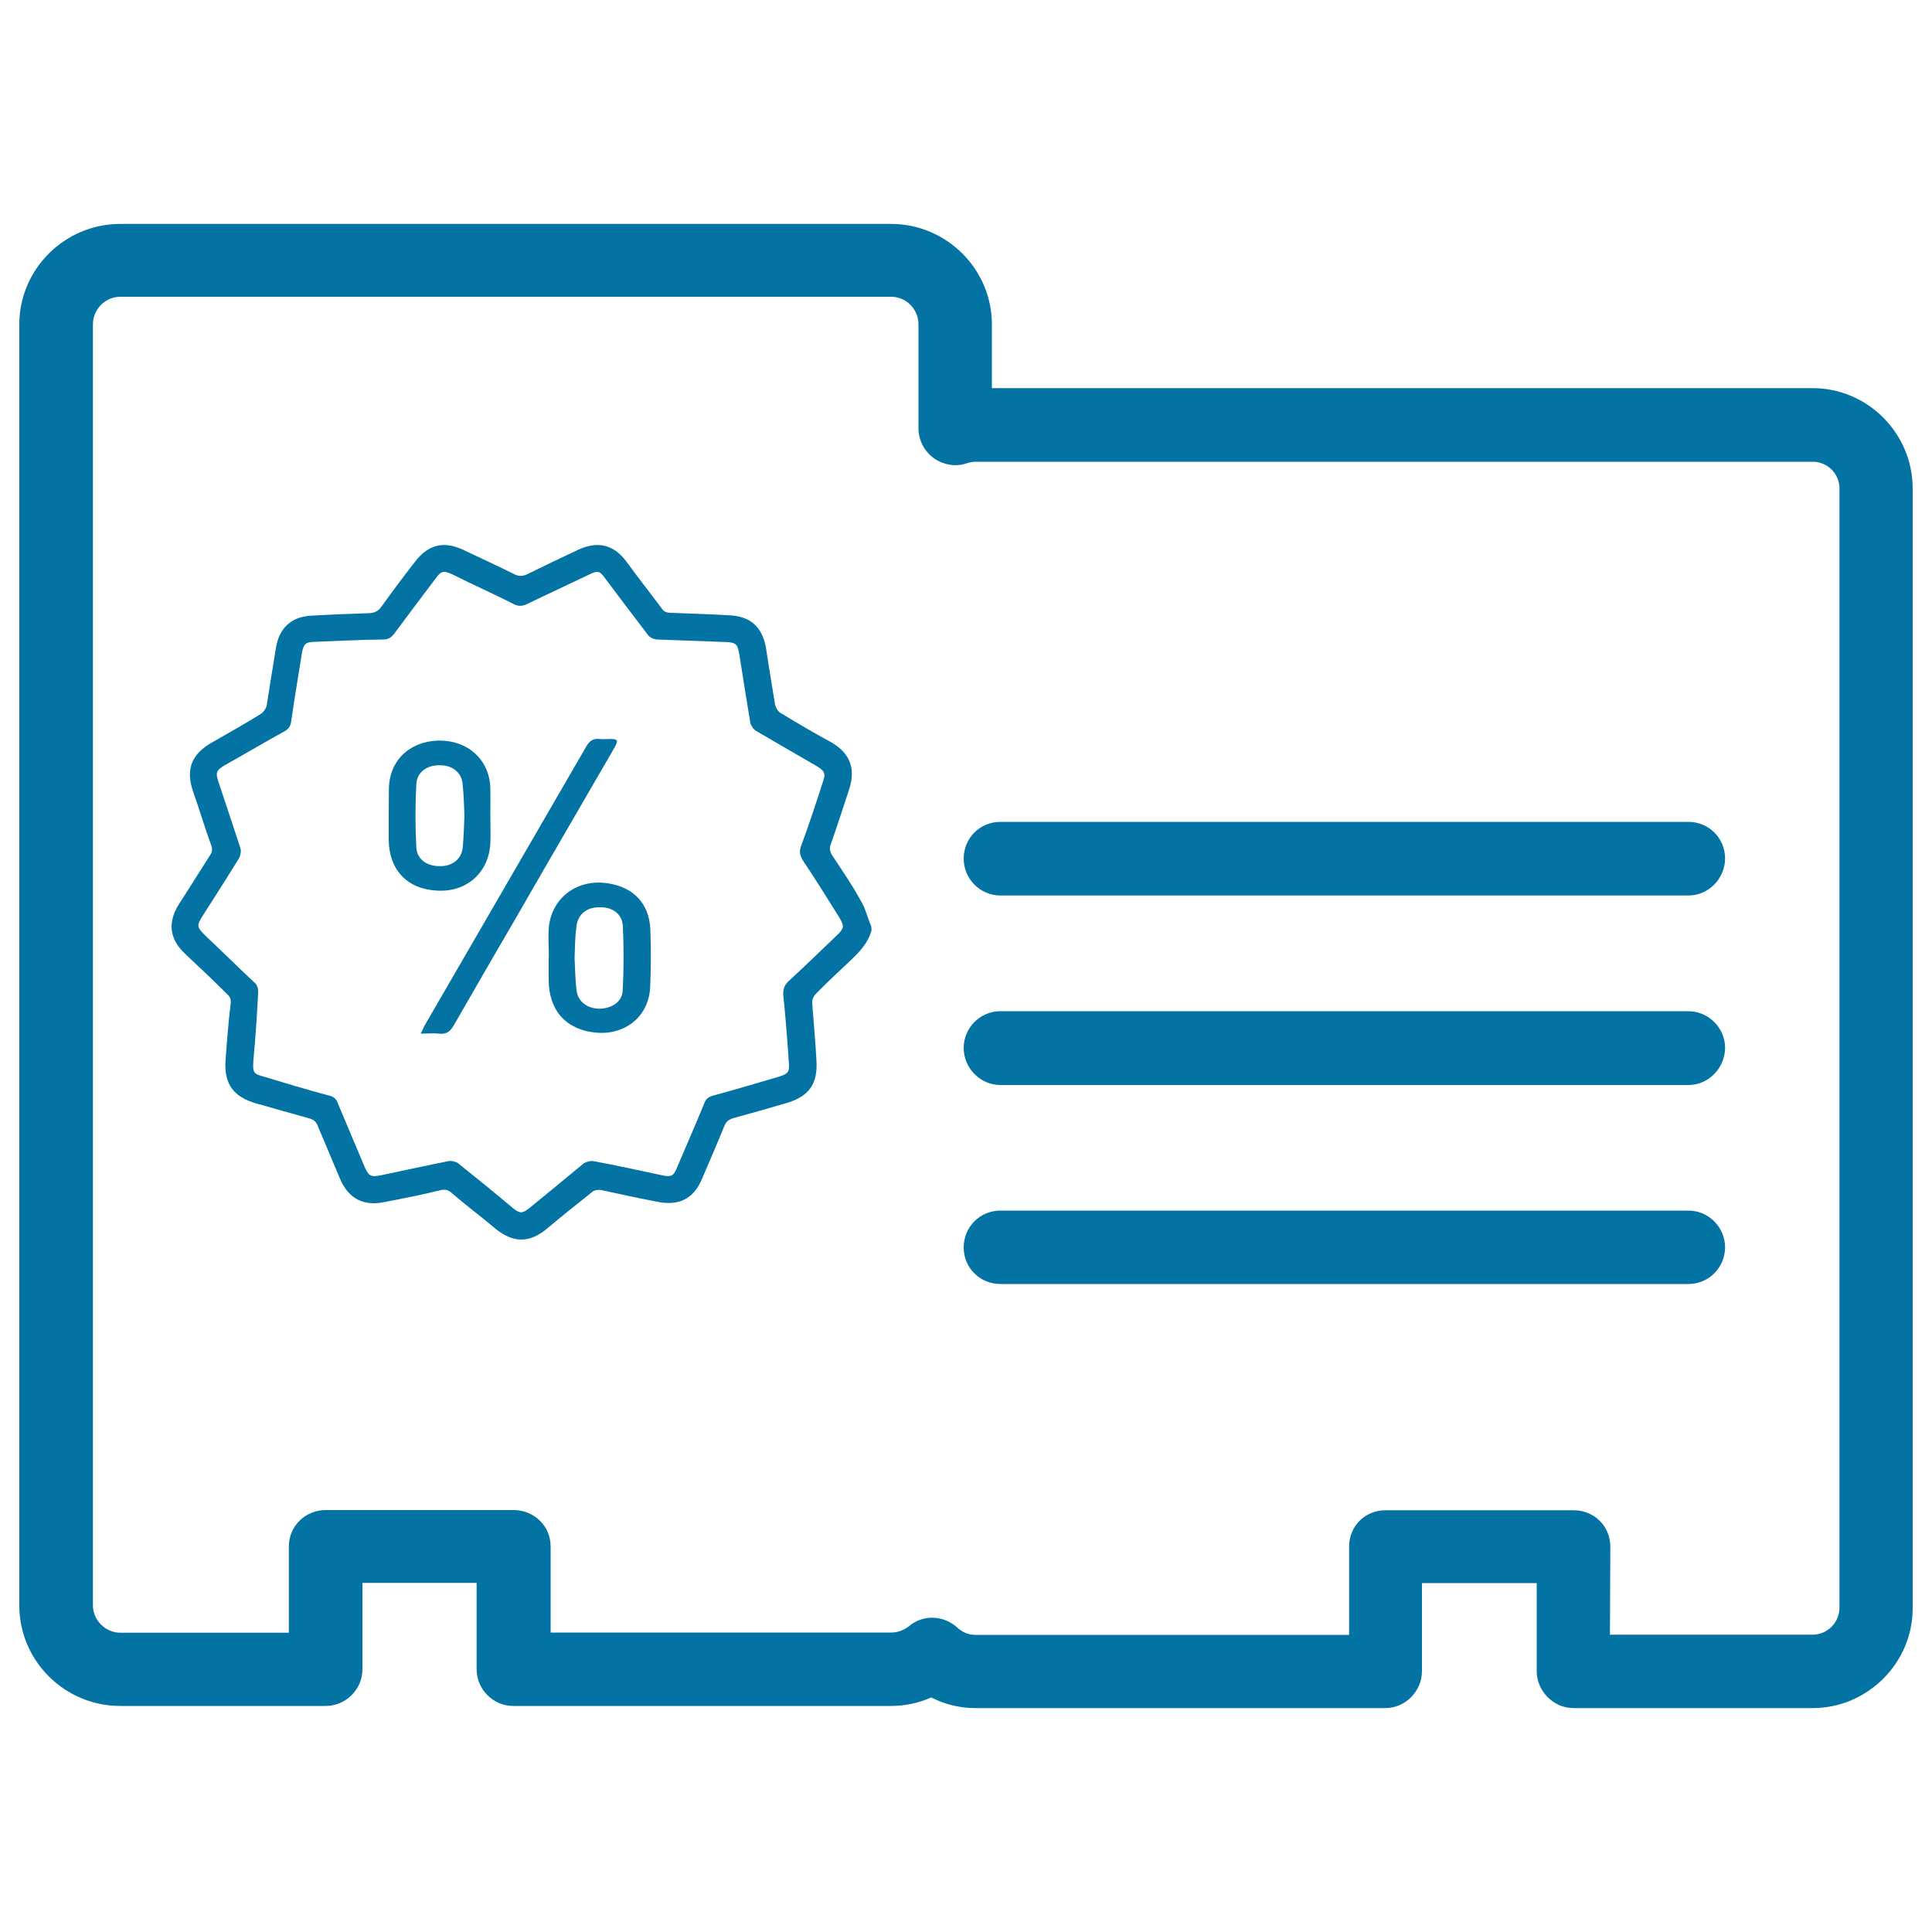 <svg xmlns="http://www.w3.org/2000/svg" viewBox="0 0 1000 1000" style="fill:#0273a2">
<title>Sales Management SVG icon</title>
<path d="M873.9,463.5H517.8c-10.5,0-19-8.6-19-19.1c0-10.6,8.4-19,19-19h356.1c10.5,0,19,8.3,19,19C892.8,454.8,884.4,463.5,873.9,463.5z"/><path d="M873.9,561.6H517.8c-10.5,0-19-8.8-19-19.2c0-10.3,8.4-19,19-19h356.1c10.5,0,19,8.7,19,19C892.8,552.8,884.4,561.6,873.9,561.6z"/><path d="M873.9,664.6H517.8c-10.5,0-19-8.3-19-18.9c0-10.6,8.4-19.1,19-19.1h356.1c10.5,0,19,8.6,19,19.1C892.8,656.2,884.4,664.6,873.9,664.6z"/><path d="M938.3,884.1H814.4c-10.4,0-19-8.9-19-19.1v-45.6H736V865c0,10.2-8.4,19.1-19,19.1H504.7c-7.9,0-15.6-1.9-22.7-5.5c-6.6,2.9-13.6,4.4-20.8,4.4H265.7c-10.4,0-19-8.5-19-19v-44.7h-59.1v44.7c0,10.5-8.7,19-19,19H62.2c-28.6,0-52.2-23.2-52.2-52V167.9c0-28.7,23.6-52,52.2-52h399c28.7,0,52.2,23.4,52.2,52v33h424.8c28.4,0,51.8,23.3,51.8,52v579.4C990.1,860.6,966.7,884.1,938.3,884.1z M833.3,846.1h105c7.6,0,13.8-6.4,13.8-13.9V252.8c0-7.6-6.2-13.8-13.8-13.8H504.7c-1.2,0-2.7,0.3-4.4,0.8c-5.6,2-12,0.8-16.9-2.6c-5-3.6-8-9.4-8-15.6v-53.7c0-7.9-6.4-14.3-14.1-14.3h-399c-7.8,0-14.2,6.4-14.2,14.3v663.1c0,7.5,6.4,14.1,14.2,14.1h87.2v-44.6c0-10.8,8.7-18.9,19.1-18.9h97.2c10.4,0,19.2,8,19.2,18.9V845h176.3c4.1,0,7.1-1.8,9-3.1c7.3-6.4,18-6,25.3,0.6c1.6,1.5,4.7,3.7,9.2,3.7h193.5v-45.6c0-10.8,8.3-18.9,18.9-18.9h97.3c10.4,0,19,8,19,18.9L833.3,846.1L833.3,846.1z"/><path d="M451.1,481.6c-2,7.1-6.9,11.8-11.8,16.4c-5.9,5.5-11.8,11.1-17.4,16.8c-0.8,1-1.7,2.9-1.5,4.4c0.7,9.9,1.7,19.9,2.2,29.9c0.7,12-3.9,18.4-15.4,21.8c-9.1,2.7-18.4,5.3-27.8,7.9c-2.2,0.7-3.6,1.7-4.6,4.3c-3.6,9-7.6,17.9-11.5,27.2c-4.3,10.2-11.9,13.9-22.7,11.8c-9.9-1.9-19.8-4-29.7-6.2c-1.7-0.1-3.6,0.1-4.8,1.4c-7.8,6.2-15.7,12.5-23.3,18.9c-8.9,7.3-17.2,7.1-26.2-0.1c-7.6-6.4-15.5-12.3-22.9-18.7c-1.6-1.4-2.9-1.8-5.1-1.5c-9.7,2.4-19.7,4.4-29.7,6.3c-10.6,2.2-18.3-1.7-22.7-11.6c-3.9-9.2-7.8-18.5-11.8-28c-0.8-2.1-2-3-4.2-3.7c-9.2-2.6-18.8-5.2-28-7.9c-11.3-3.4-16.1-9.8-15.5-21.5c0.7-10.1,1.5-20.1,2.7-30.1c0.2-2.1-0.3-3.5-1.7-4.7c-7.3-7.3-14.7-14.3-22.1-21.2c-7.8-7.5-9-15.9-3-25.5c5.4-8.3,10.6-16.7,15.9-25c1.5-2,1.5-3.6,0.8-5.6c-3.5-9.4-6.2-18.9-9.5-28.1c-3.6-11-0.8-18.7,9.4-24.7c8.5-4.9,17.2-9.7,25.5-14.9c1.5-0.8,2.7-2.5,3.3-4.3c1.6-10.1,3.2-20.3,4.9-30.5c1.7-9.7,7.7-15.5,17.7-16.2c10-0.6,20-1,30.1-1.3c2.9-0.1,4.9-0.8,6.8-3.5c5.6-7.8,11.5-15.7,17.2-23c6.9-9.1,15-11.1,25.3-6.2c9,4.3,17.8,8.3,26.6,12.7c2.1,0.9,3.8,0.9,5.9,0c9-4.4,17.9-8.7,26.9-12.9c10.1-4.6,18.3-2.7,25,6.4c5.8,8,11.9,15.7,17.8,23.6c1.3,2.1,2.7,2.7,5.2,2.7c10.1,0.4,20.4,0.7,30.5,1.3c10.8,0.6,16.5,6.2,18.5,16.4c1.5,10.1,3.2,19.9,4.8,29.9c0.5,1.7,1.5,3.7,3.3,4.5c8.5,5.2,17.1,10.2,25.9,15c9.7,5.7,12.5,13.6,9.2,24c-3.2,9.6-6.2,19.2-9.6,28.7c-0.7,1.9-0.6,3.4,0.6,5.5c5,7.7,10.3,15.2,14.7,23.3c2.6,4.1,3.6,8.9,5.6,13.5C451.1,480.2,451.1,480.9,451.1,481.6z M131.2,548.2c-0.5,7.1-0.2,7.6,5.8,9.2c11.2,3.4,22.2,6.7,33.5,9.7c2.4,0.6,3.6,1.7,4.5,4.3c4.5,10.8,9.1,21.5,13.7,32.5c2.1,4.8,3.2,5.5,8.6,4.4c11.5-2.4,23.2-5,34.8-7.3c1.6-0.3,4,0.3,5,1.1c9.5,7.6,18.9,15.2,28,22.9c4.1,3.3,5.1,3.3,9.3,0c9.2-7.5,18.6-15.3,27.8-22.9c1.3-0.8,3.6-1.4,5-1.1c11.9,2.2,23.6,4.8,35.4,7.3c5,1.1,6.2,0.3,8-4.4c4.6-10.9,9.4-21.7,13.8-32.5c0.8-2.6,2.4-3.7,5-4.4c11.1-3,22.5-6.4,33.4-9.6c5.2-1.6,5.9-2.4,5.5-7.6c-0.8-11.8-1.7-23.5-2.9-35c-0.1-2.5,0.5-4.7,2.4-6.6c8.7-8,17-16.1,25.6-24.3c3.6-3.5,3.6-4.6,1.1-8.9c-6.2-9.9-12.4-19.9-18.9-29.6c-1.5-2.4-2-4.5-1.1-7.1c4.1-11.1,7.7-22,11.3-33.2c1.7-4.9,1.2-5.9-3.3-8.7c-10.2-5.9-20.8-12-31-18c-1.4-0.8-2.7-2.6-3.1-4.1c-2-11.8-3.8-23.5-5.7-35.4c-0.9-5.5-1.7-6.4-7.3-6.6c-12-0.4-23.9-0.9-35.7-1.3c-1.7-0.3-3.7-1.2-4.5-2.6c-7.4-9.6-14.5-19.1-21.8-28.8c-3-4.3-4.1-4.4-8.7-2.1c-10.6,5.1-21.5,10.1-32.2,15.3c-2.3,1-4.1,1-6.2,0.1c-10.6-5.5-21.3-10.1-31.9-15.5c-5-2.2-6-2.1-9.2,2.4c-7,9.2-14.1,18.7-21,28c-1.5,2-3.1,3.2-5.7,3.2c-11.9,0.1-23.8,0.8-35.7,1.2c-4.5,0.1-5.7,1.1-6.5,5.7c-1.9,11.9-3.9,23.7-5.6,35.6c-0.3,2.3-1.3,3.8-3.4,5c-10.4,5.7-20.6,11.8-31,17.6c-4.5,2.7-4.8,3.8-3.2,8.7c3.8,11.4,7.6,22.7,11.3,34.1c0.5,1.5,0.2,3.6-0.6,5.2c-6.1,9.9-12.5,19.9-18.7,29.6c-3.4,5.4-3.4,6,1.2,10.6c8.3,7.8,16.5,15.9,25,23.9c1.9,1.5,2.5,3.4,2.3,5.9C133,526.1,132.2,537.7,131.2,548.2z"/><path d="M284.1,495.7c0-5.2-0.5-10.4,0-15.9c1.6-15.5,15.2-25.3,31.1-22.5c12.8,2.1,20.7,10.4,21.4,23.4c0.4,10.1,0.4,20.3-0.1,30.6c-0.8,14.8-12.9,24.5-27.8,23.2c-15.3-1.3-24.5-11.1-24.7-26.9c0-3.9,0-7.7,0-12H284.1z M297.4,496c0.3,5.2,0.3,10.8,1,16.4c0.6,5.9,5.5,9.7,12,9.7c6.4-0.1,11.8-3.8,11.9-9.5c0.6-11,0.6-22,0.1-33.1c-0.3-6.5-5.4-10.2-12.5-9.9c-6.6,0.1-11,3.9-11.6,10.4C297.6,485.3,297.6,490.5,297.4,496z"/><path d="M253.8,422.1c0,4.6,0.2,9.6,0,14.3c-0.7,15.1-12.1,25.3-27.1,24.6c-15.7-0.6-25.3-10.5-25.5-26.3c0-8.7,0-17.6,0.1-26.2c0.1-14.8,10.6-24.8,25.8-25.2c14.9-0.1,26,9.6,26.7,24.2C253.9,412.3,253.8,417.1,253.8,422.1L253.8,422.1z M240.4,422.1c-0.2-5.7-0.4-11.1-1-16.8c-0.7-5.8-5.7-9.4-12.1-9.2c-6.6,0-11.5,3.8-11.8,9.7c-0.6,11-0.6,22,0,32.9c0.3,5.9,5.3,9.6,11.8,9.6c6.5,0.3,11.4-3.4,12.2-9.4C240,433.2,240.2,427.8,240.4,422.1z"/><path d="M217.7,535c1.3-2.1,1.5-3.4,2.2-4.4c27.7-47.9,55.5-95.7,83.2-143.6c1.7-3.2,3.6-4.9,7.2-4.5c2,0.2,3.8,0,5.8,0c3.7,0,4,0.7,2,4.4c-16.8,29.1-33.9,58.3-50.7,87.6c-10.9,18.7-21.7,37.3-32.4,56c-1.9,3.5-4.1,5-7.9,4.5C224.5,534.7,221.7,535,217.7,535z"/>
</svg>
